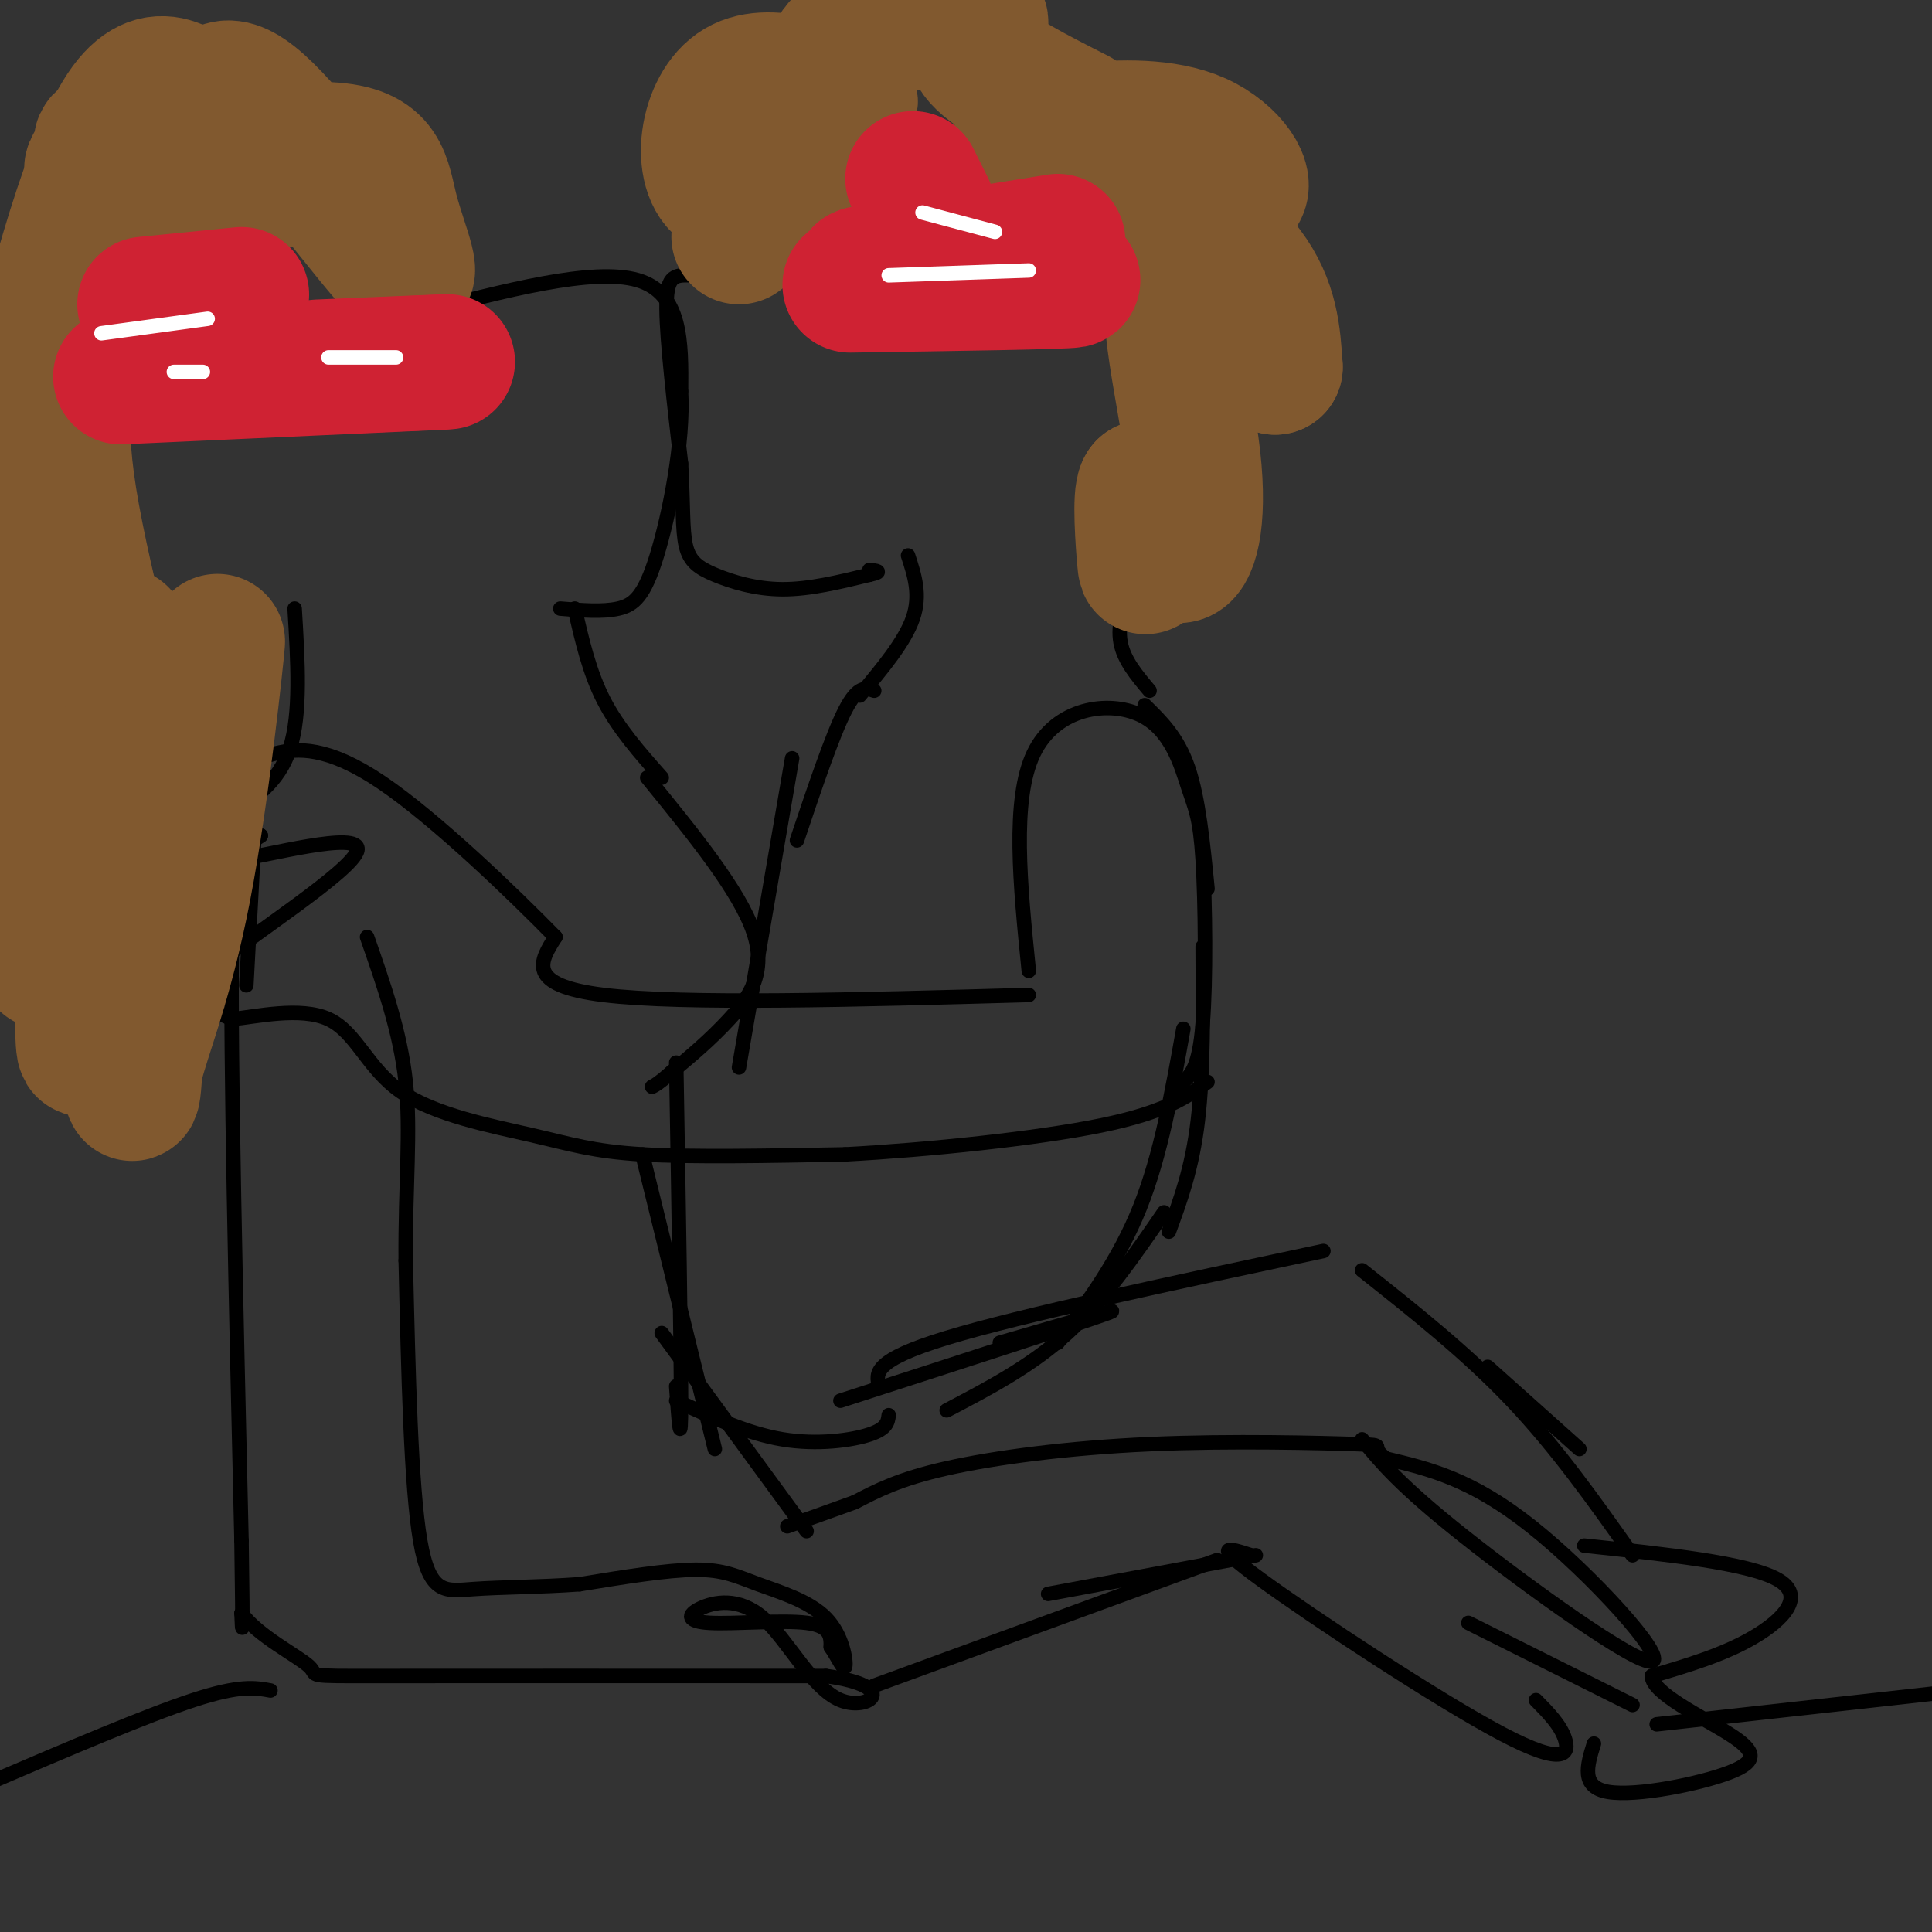 <svg viewBox='0 0 400 400' version='1.1' xmlns='http://www.w3.org/2000/svg' xmlns:xlink='http://www.w3.org/1999/xlink'><rect x="0" y="0" width="400" height="400" fill="#333333" stroke="none"/><g fill='none' stroke='#000000' stroke-width='3' stroke-linecap='round' stroke-linejoin='round'><path d='M52,182c-1.833,-4.417 -3.667,-8.833 -4,14c-0.333,22.833 0.833,72.917 2,123'/><path d='M50,319c0.333,23.000 0.167,19.000 0,15'/><path d='M50,334c3.369,4.690 11.792,8.917 14,11c2.208,2.083 -1.798,2.024 15,2c16.798,-0.024 54.399,-0.012 92,0'/><path d='M171,347c15.685,2.117 8.896,7.411 3,5c-5.896,-2.411 -10.900,-12.527 -16,-17c-5.100,-4.473 -10.295,-3.302 -13,-2c-2.705,1.302 -2.921,2.735 2,3c4.921,0.265 14.977,-0.639 20,0c5.023,0.639 5.011,2.819 5,5'/><path d='M172,341c1.503,2.188 2.762,5.158 3,4c0.238,-1.158 -0.544,-6.444 -4,-10c-3.456,-3.556 -9.584,-5.380 -14,-7c-4.416,-1.620 -7.119,-3.034 -13,-3c-5.881,0.034 -14.941,1.517 -24,3'/><path d='M120,328c-8.071,0.595 -16.250,0.583 -22,1c-5.750,0.417 -9.071,1.262 -11,-10c-1.929,-11.262 -2.464,-34.631 -3,-58'/><path d='M84,261c-0.111,-15.911 1.111,-26.689 0,-37c-1.111,-10.311 -4.556,-20.156 -8,-30'/><path d='M134,161c9.578,11.756 19.156,23.511 22,32c2.844,8.489 -1.044,13.711 -5,18c-3.956,4.289 -7.978,7.644 -12,11'/><path d='M139,222c-2.667,2.333 -3.333,2.667 -4,3'/><path d='M140,220c0.500,29.417 1.000,58.833 1,70c0.000,11.167 -0.500,4.083 -1,-3'/><path d='M133,239c0.000,0.000 15.000,61.000 15,61'/><path d='M137,276c0.000,0.000 30.000,41.000 30,41'/><path d='M140,290c7.378,3.400 14.756,6.800 22,8c7.244,1.200 14.356,0.200 18,-1c3.644,-1.200 3.822,-2.600 4,-4'/><path d='M174,290c24.750,-8.000 49.500,-16.000 55,-18c5.500,-2.000 -8.250,2.000 -22,6'/><path d='M182,287c-0.667,-2.667 -1.333,-5.333 14,-10c15.333,-4.667 46.667,-11.333 78,-18'/><path d='M282,263c10.833,8.583 21.667,17.167 31,27c9.333,9.833 17.167,20.917 25,32'/><path d='M308,283c0.000,0.000 19.000,17.000 19,17'/><path d='M181,349c0.000,0.000 71.000,-26.000 71,-26'/><path d='M217,330c0.000,0.000 43.000,-8.000 43,-8'/><path d='M259,322c-4.387,-1.429 -8.774,-2.857 2,5c10.774,7.857 36.708,25.000 50,32c13.292,7.000 13.940,3.857 13,1c-0.940,-2.857 -3.470,-5.429 -6,-8'/><path d='M304,336c0.000,0.000 34.000,17.000 34,17'/><path d='M282,298c3.899,4.762 7.798,9.524 21,20c13.202,10.476 35.708,26.667 39,26c3.292,-0.667 -12.631,-18.190 -25,-28c-12.369,-9.810 -21.185,-11.905 -30,-14'/><path d='M287,302c-4.003,-2.788 0.989,-2.758 -6,-3c-6.989,-0.242 -25.959,-0.758 -43,0c-17.041,0.758 -32.155,2.788 -42,5c-9.845,2.212 -14.423,4.606 -19,7'/><path d='M177,311c-5.500,2.000 -9.750,3.500 -14,5'/><path d='M328,320c16.978,1.800 33.956,3.600 40,7c6.044,3.400 1.156,8.400 -5,12c-6.156,3.600 -13.578,5.800 -21,8'/><path d='M342,347c-0.014,3.566 10.450,8.482 16,12c5.550,3.518 6.187,5.640 0,8c-6.187,2.360 -19.196,4.960 -25,4c-5.804,-0.960 -4.402,-5.480 -3,-10'/><path d='M56,350c-3.167,-0.583 -6.333,-1.167 -16,2c-9.667,3.167 -25.833,10.083 -42,17'/><path d='M343,357c0.000,0.000 63.000,-7.000 63,-7'/><path d='M61,126c0.667,10.917 1.333,21.833 -1,29c-2.333,7.167 -7.667,10.583 -13,14'/><path d='M119,126c1.500,6.583 3.000,13.167 6,19c3.000,5.833 7.500,10.917 12,16'/><path d='M53,167c0.000,0.000 -2.000,37.000 -2,37'/><path d='M86,65c18.417,-4.833 36.833,-9.667 46,-7c9.167,2.667 9.083,12.833 9,23'/><path d='M141,81c0.595,10.595 -2.417,25.583 -5,34c-2.583,8.417 -4.738,10.262 -8,11c-3.262,0.738 -7.631,0.369 -12,0'/><path d='M159,59c-6.133,-0.911 -12.267,-1.822 -16,-2c-3.733,-0.178 -5.067,0.378 -5,7c0.067,6.622 1.533,19.311 3,32'/><path d='M141,96c0.493,8.494 0.225,13.730 1,17c0.775,3.270 2.593,4.573 6,6c3.407,1.427 8.402,2.979 14,3c5.598,0.021 11.799,-1.490 18,-3'/><path d='M180,119c3.000,-0.667 1.500,-0.833 0,-1'/><path d='M154,59c0.000,0.000 19.000,-6.000 19,-6'/><path d='M188,115c1.333,4.083 2.667,8.167 1,13c-1.667,4.833 -6.333,10.417 -11,16'/><path d='M234,121c-1.333,4.167 -2.667,8.333 -2,12c0.667,3.667 3.333,6.833 6,10'/><path d='M181,143c-1.667,-0.583 -3.333,-1.167 -6,4c-2.667,5.167 -6.333,16.083 -10,27'/><path d='M164,157c0.000,0.000 -11.000,64.000 -11,64'/><path d='M237,146c3.417,3.333 6.833,6.667 9,13c2.167,6.333 3.083,15.667 4,25'/><path d='M213,201c-1.788,-17.712 -3.576,-35.425 1,-45c4.576,-9.575 15.516,-11.013 22,-8c6.484,3.013 8.511,10.478 10,15c1.489,4.522 2.439,6.102 3,15c0.561,8.898 0.732,25.114 0,34c-0.732,8.886 -2.366,10.443 -4,12'/><path d='M245,224c-0.833,2.500 -0.917,2.750 -1,3'/><path d='M213,206c-35.833,1.000 -71.667,2.000 -88,0c-16.333,-2.000 -13.167,-7.000 -10,-12'/><path d='M115,194c-8.498,-8.684 -24.744,-24.393 -36,-32c-11.256,-7.607 -17.522,-7.113 -22,-6c-4.478,1.113 -7.169,2.845 -9,5c-1.831,2.155 -2.801,4.734 -3,7c-0.199,2.266 0.372,4.219 2,5c1.628,0.781 4.314,0.391 7,0'/><path d='M54,173c-2.061,1.627 -10.712,5.696 -5,5c5.712,-0.696 25.789,-6.156 25,-2c-0.789,4.156 -22.443,17.926 -31,25c-8.557,7.074 -4.016,7.450 -1,8c3.016,0.550 4.508,1.275 6,2'/><path d='M48,211c4.924,-0.472 14.234,-2.651 20,0c5.766,2.651 7.989,10.133 15,15c7.011,4.867 18.811,7.118 27,9c8.189,1.882 12.768,3.395 23,4c10.232,0.605 26.116,0.303 42,0'/><path d='M175,239c17.333,-0.933 39.667,-3.267 53,-6c13.333,-2.733 17.667,-5.867 22,-9'/><path d='M249,196c0.083,13.083 0.167,26.167 -1,36c-1.167,9.833 -3.583,16.417 -6,23'/><path d='M245,213c-2.333,13.083 -4.667,26.167 -9,37c-4.333,10.833 -10.667,19.417 -17,28'/><path d='M241,251c-6.250,9.083 -12.500,18.167 -20,25c-7.500,6.833 -16.250,11.417 -25,16'/><path d='M202,50c6.827,1.887 13.655,3.774 21,3c7.345,-0.774 15.208,-4.208 12,-5c-3.208,-0.792 -17.488,1.060 -24,1c-6.512,-0.060 -5.256,-2.030 -4,-4'/><path d='M44,66c1.600,1.156 3.200,2.311 7,0c3.800,-2.311 9.800,-8.089 10,-9c0.200,-0.911 -5.400,3.044 -11,7'/><path d='M50,64c-6.867,1.267 -18.533,0.933 -18,0c0.533,-0.933 13.267,-2.467 26,-4'/></g>
<g fill='none' stroke='#81592f' stroke-width='28' stroke-linecap='round' stroke-linejoin='round'><path d='M10,72c-2.511,18.868 -5.022,37.737 -4,49c1.022,11.263 5.578,14.922 8,31c2.422,16.078 2.710,44.576 3,57c0.290,12.424 0.583,8.773 2,2c1.417,-6.773 3.958,-16.670 5,-36c1.042,-19.330 0.583,-48.094 1,-43c0.417,5.094 1.708,44.047 3,83'/><path d='M28,215c-0.015,15.485 -1.551,12.696 0,6c1.551,-6.696 6.189,-17.300 10,-37c3.811,-19.700 6.795,-48.496 7,-51c0.205,-2.504 -2.370,21.285 -6,27c-3.630,5.715 -8.315,-6.642 -13,-19'/><path d='M26,141c-2.531,-2.342 -2.358,1.304 -4,-4c-1.642,-5.304 -5.097,-19.559 -7,-30c-1.903,-10.441 -2.252,-17.067 -2,-25c0.252,-7.933 1.106,-17.174 3,-24c1.894,-6.826 4.827,-11.236 8,-14c3.173,-2.764 6.587,-3.882 10,-5'/><path d='M34,39c9.486,-1.012 28.202,-1.042 27,-3c-1.202,-1.958 -22.322,-5.844 -32,-7c-9.678,-1.156 -7.913,0.420 -8,2c-0.087,1.580 -2.025,3.166 -2,4c0.025,0.834 2.012,0.917 4,1'/><path d='M23,36c10.144,-1.452 33.503,-5.582 45,-5c11.497,0.582 11.133,5.878 13,13c1.867,7.122 5.964,16.071 1,11c-4.964,-5.071 -18.990,-24.163 -27,-32c-8.010,-7.837 -10.005,-4.418 -12,-1'/><path d='M43,22c-4.813,-2.936 -10.847,-9.777 -18,2c-7.153,11.777 -15.426,42.171 -20,65c-4.574,22.829 -5.450,38.094 -4,52c1.450,13.906 5.225,26.453 9,39'/><path d='M10,180c0.679,12.798 -2.125,25.292 1,16c3.125,-9.292 12.179,-40.369 17,-47c4.821,-6.631 5.411,11.185 6,29'/><path d='M223,24c-8.511,-4.324 -17.021,-8.649 -20,-12c-2.979,-3.351 -0.425,-5.729 0,-7c0.425,-1.271 -1.278,-1.433 -7,-1c-5.722,0.433 -15.464,1.463 -20,4c-4.536,2.537 -3.868,6.582 -3,9c0.868,2.418 1.934,3.209 3,4'/><path d='M176,21c-4.190,-1.442 -16.164,-7.046 -23,-3c-6.836,4.046 -8.533,17.743 -3,21c5.533,3.257 18.295,-3.927 20,-4c1.705,-0.073 -7.648,6.963 -17,14'/><path d='M211,30c3.690,-1.135 7.380,-2.270 14,-3c6.620,-0.730 16.169,-1.055 23,2c6.831,3.055 10.944,9.489 8,11c-2.944,1.511 -12.947,-1.901 -13,0c-0.053,1.901 9.842,9.115 15,16c5.158,6.885 5.579,13.443 6,20'/><path d='M264,76c-3.809,-2.287 -16.330,-18.005 -20,-16c-3.670,2.005 1.512,21.732 3,35c1.488,13.268 -0.718,20.077 -3,20c-2.282,-0.077 -4.641,-7.038 -7,-14'/><path d='M237,101c-1.089,1.333 -0.311,11.667 0,15c0.311,3.333 0.156,-0.333 0,-4'/></g>
<g fill='none' stroke='#cf2233' stroke-width='28' stroke-linecap='round' stroke-linejoin='round'><path d='M25,78c0.000,0.000 66.000,-3.000 66,-3'/><path d='M91,75c6.833,-0.333 -9.083,0.333 -25,1'/><path d='M176,59c22.167,-0.333 44.333,-0.667 46,-1c1.667,-0.333 -17.167,-0.667 -36,-1'/><path d='M186,57c-8.133,-0.111 -10.467,0.111 -4,-1c6.467,-1.111 21.733,-3.556 37,-6'/><path d='M192,43c0.000,0.000 -3.000,-6.000 -3,-6'/><path d='M30,63c0.000,0.000 20.000,-2.000 20,-2'/></g>
<g fill='none' stroke='#ffffff' stroke-width='3' stroke-linecap='round' stroke-linejoin='round'><path d='M21,69c0.000,0.000 22.000,-3.000 22,-3'/><path d='M36,77c0.000,0.000 6.000,0.000 6,0'/><path d='M68,74c0.000,0.000 14.000,0.000 14,0'/><path d='M184,57c0.000,0.000 29.000,-1.000 29,-1'/></g>
<g fill='none' stroke='#cf2233' stroke-width='3' stroke-linecap='round' stroke-linejoin='round'><path d='M193,37c0.000,0.000 4.000,0.000 4,0'/><path d='M197,37c0.000,0.000 6.000,3.000 6,3'/></g>
<g fill='none' stroke='#ffffff' stroke-width='3' stroke-linecap='round' stroke-linejoin='round'><path d='M191,44c0.000,0.000 15.000,4.000 15,4'/></g>
</svg>